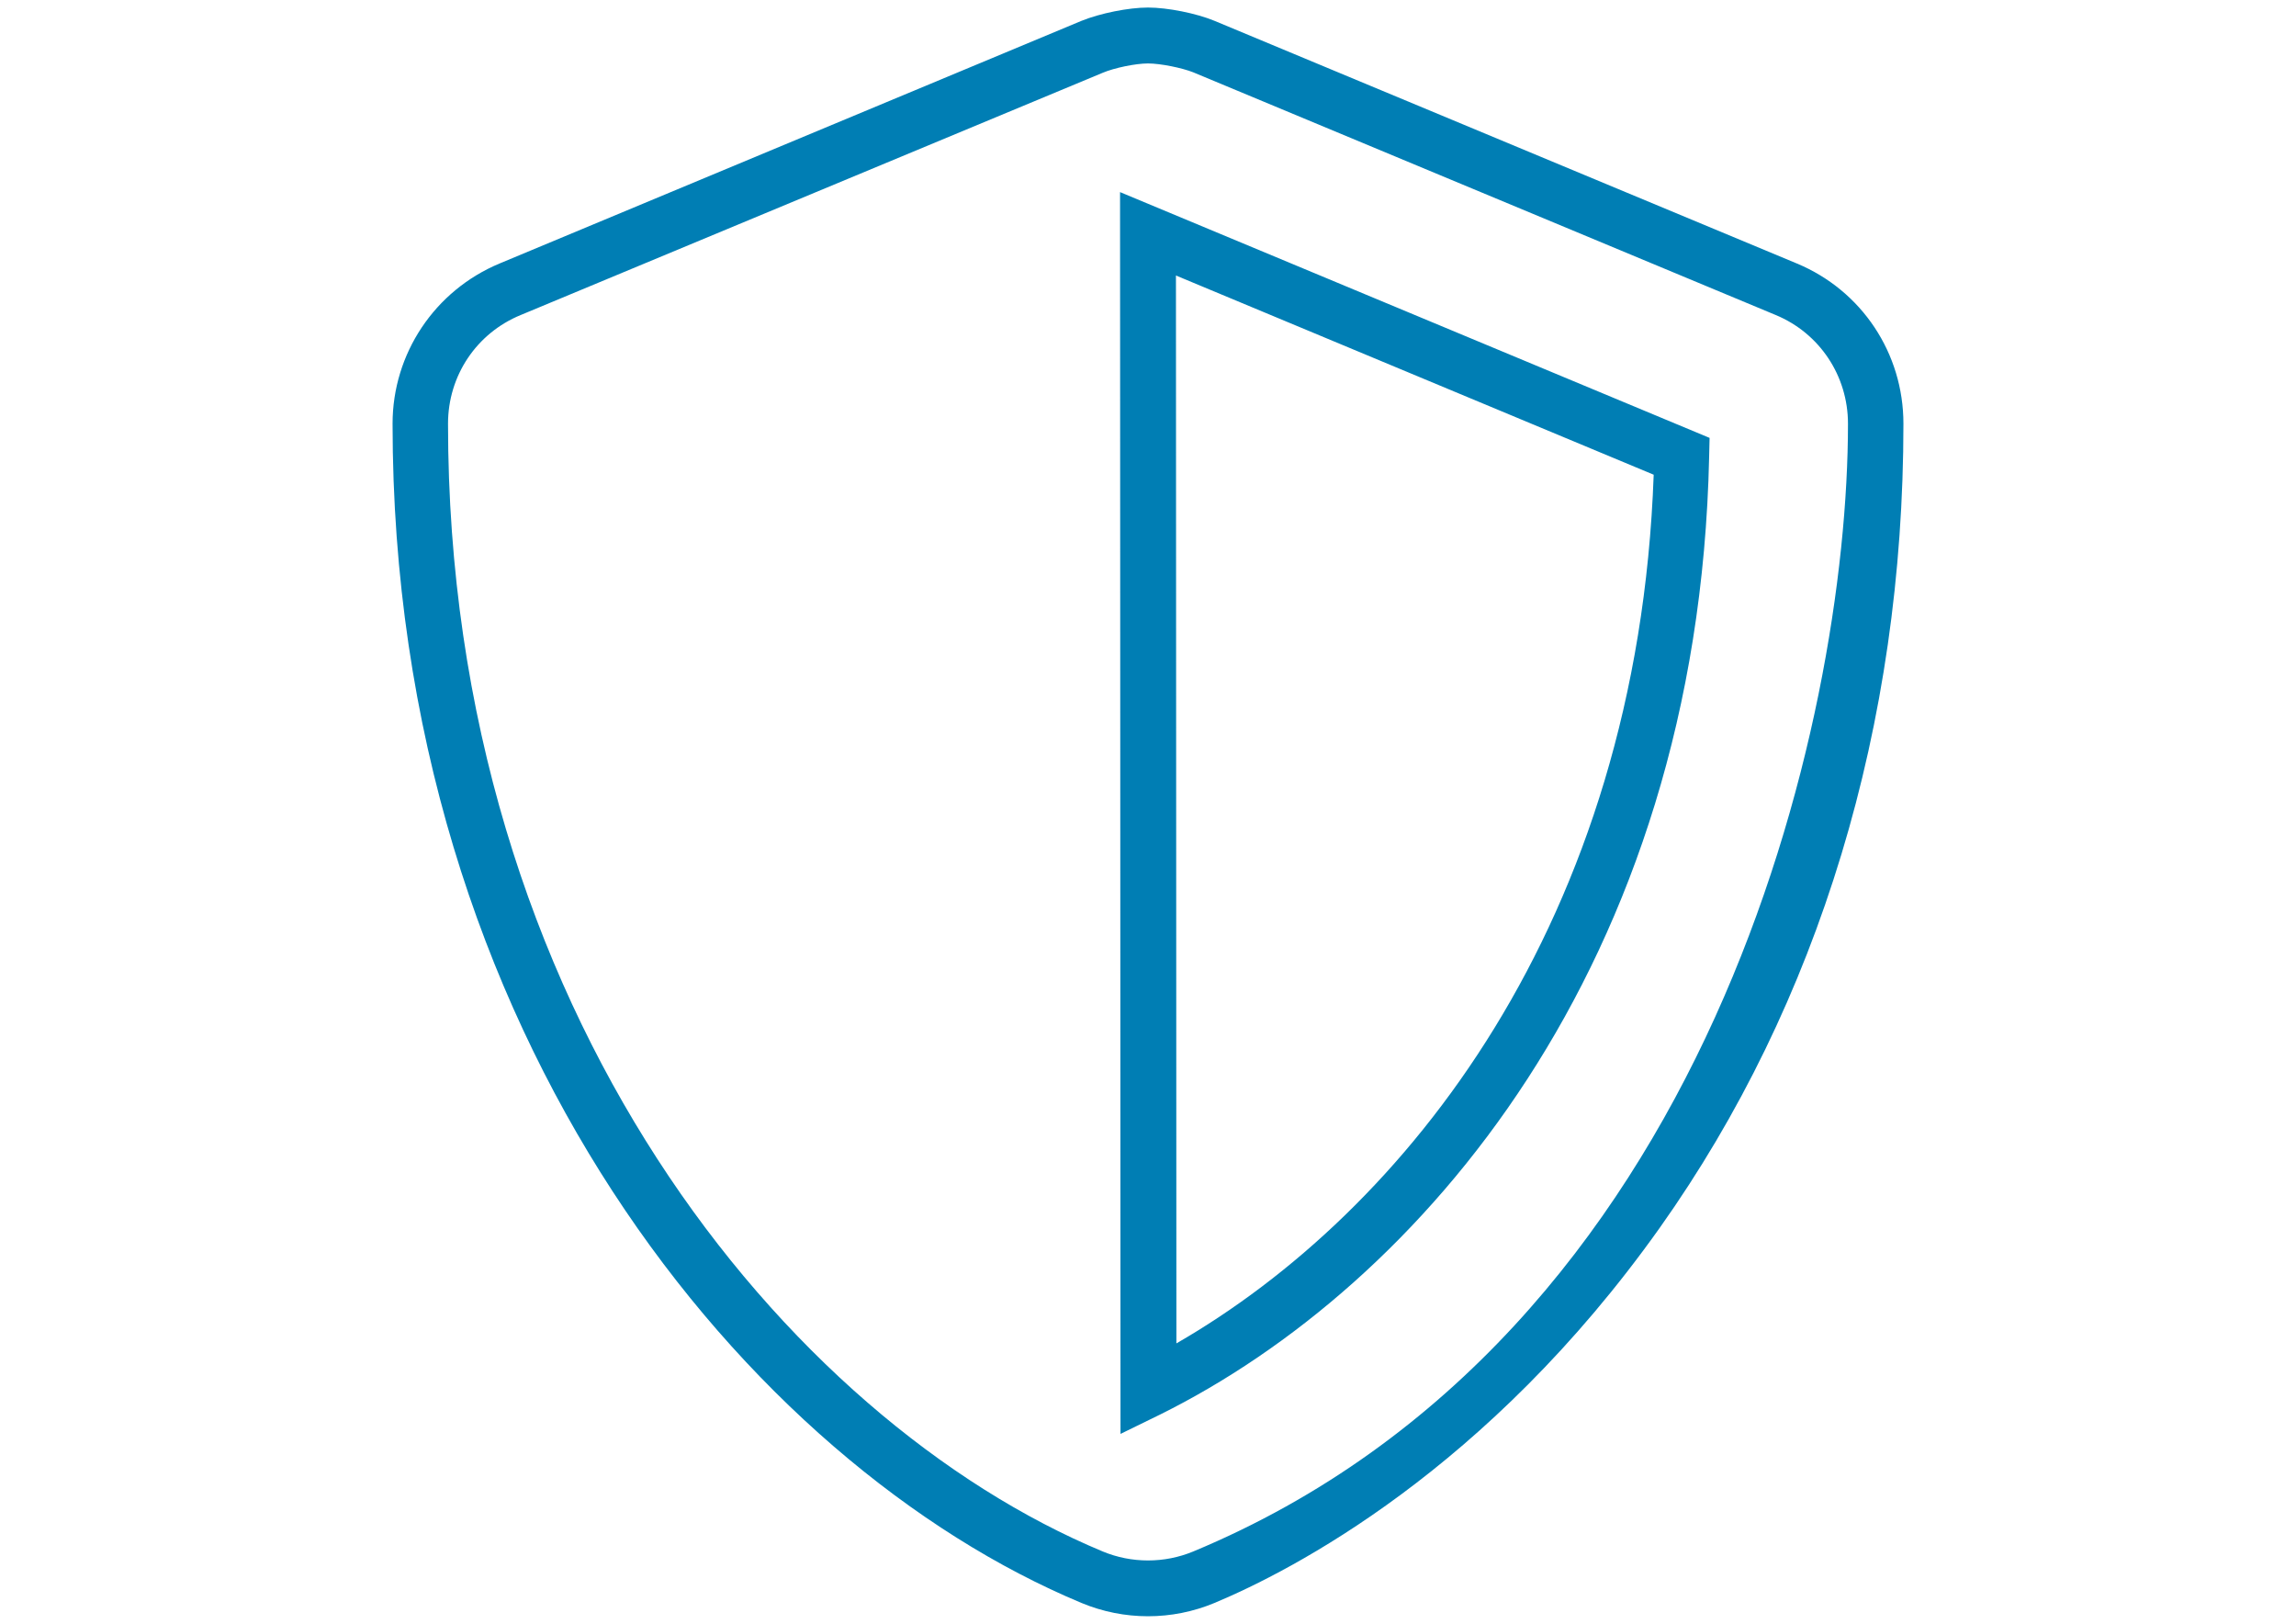 <?xml version="1.0" encoding="utf-8"?>
<!-- Generator: Adobe Illustrator 25.4.1, SVG Export Plug-In . SVG Version: 6.00 Build 0)  -->
<svg version="1.1" id="Layer_1" xmlns="http://www.w3.org/2000/svg" xmlns:xlink="http://www.w3.org/1999/xlink" x="0px" y="0px"
	 width="51.76" height="36.61" viewBox="0 0 51.76 36.61" style="enable-background:new 0 0 51.76 36.61;" xml:space="preserve">
<g>
	<path style="fill:#007EB4;" d="M25.88,36.43c-0.51,0-1.02-0.1-1.5-0.3C16.9,33.01,8.85,23.37,8.85,9.55c0-1.58,0.95-3,2.41-3.61
		l13.12-5.47c0.42-0.17,1.06-0.3,1.5-0.3c0.44,0,1.09,0.13,1.5,0.3l13.13,5.47c1.46,0.61,2.4,2.02,2.4,3.61
		c0,6.79-1.9,13.06-5.49,18.12c-3.89,5.48-8.32,7.74-10.04,8.46C26.9,36.33,26.39,36.43,25.88,36.43z M25.88,1.43
		c-0.28,0-0.76,0.1-1.02,0.21L11.74,7.1c-1,0.41-1.64,1.37-1.64,2.45c0,13.24,7.65,22.46,14.76,25.42c0.65,0.27,1.39,0.27,2.04,0
		c11.68-4.86,14.76-18.76,14.76-25.42c0-1.08-0.64-2.04-1.63-2.45L26.9,1.63C26.65,1.53,26.16,1.43,25.88,1.43z M25.26,32.32
		L25.25,4.33l13.29,5.54l-0.01,0.43c-0.25,11.5-6.55,18.69-12.37,21.58L25.26,32.32z M26.51,6.21l0.01,24.07
		c5.14-2.96,10.4-9.48,10.76-19.58L26.51,6.21z"/>
</g>
</svg>
